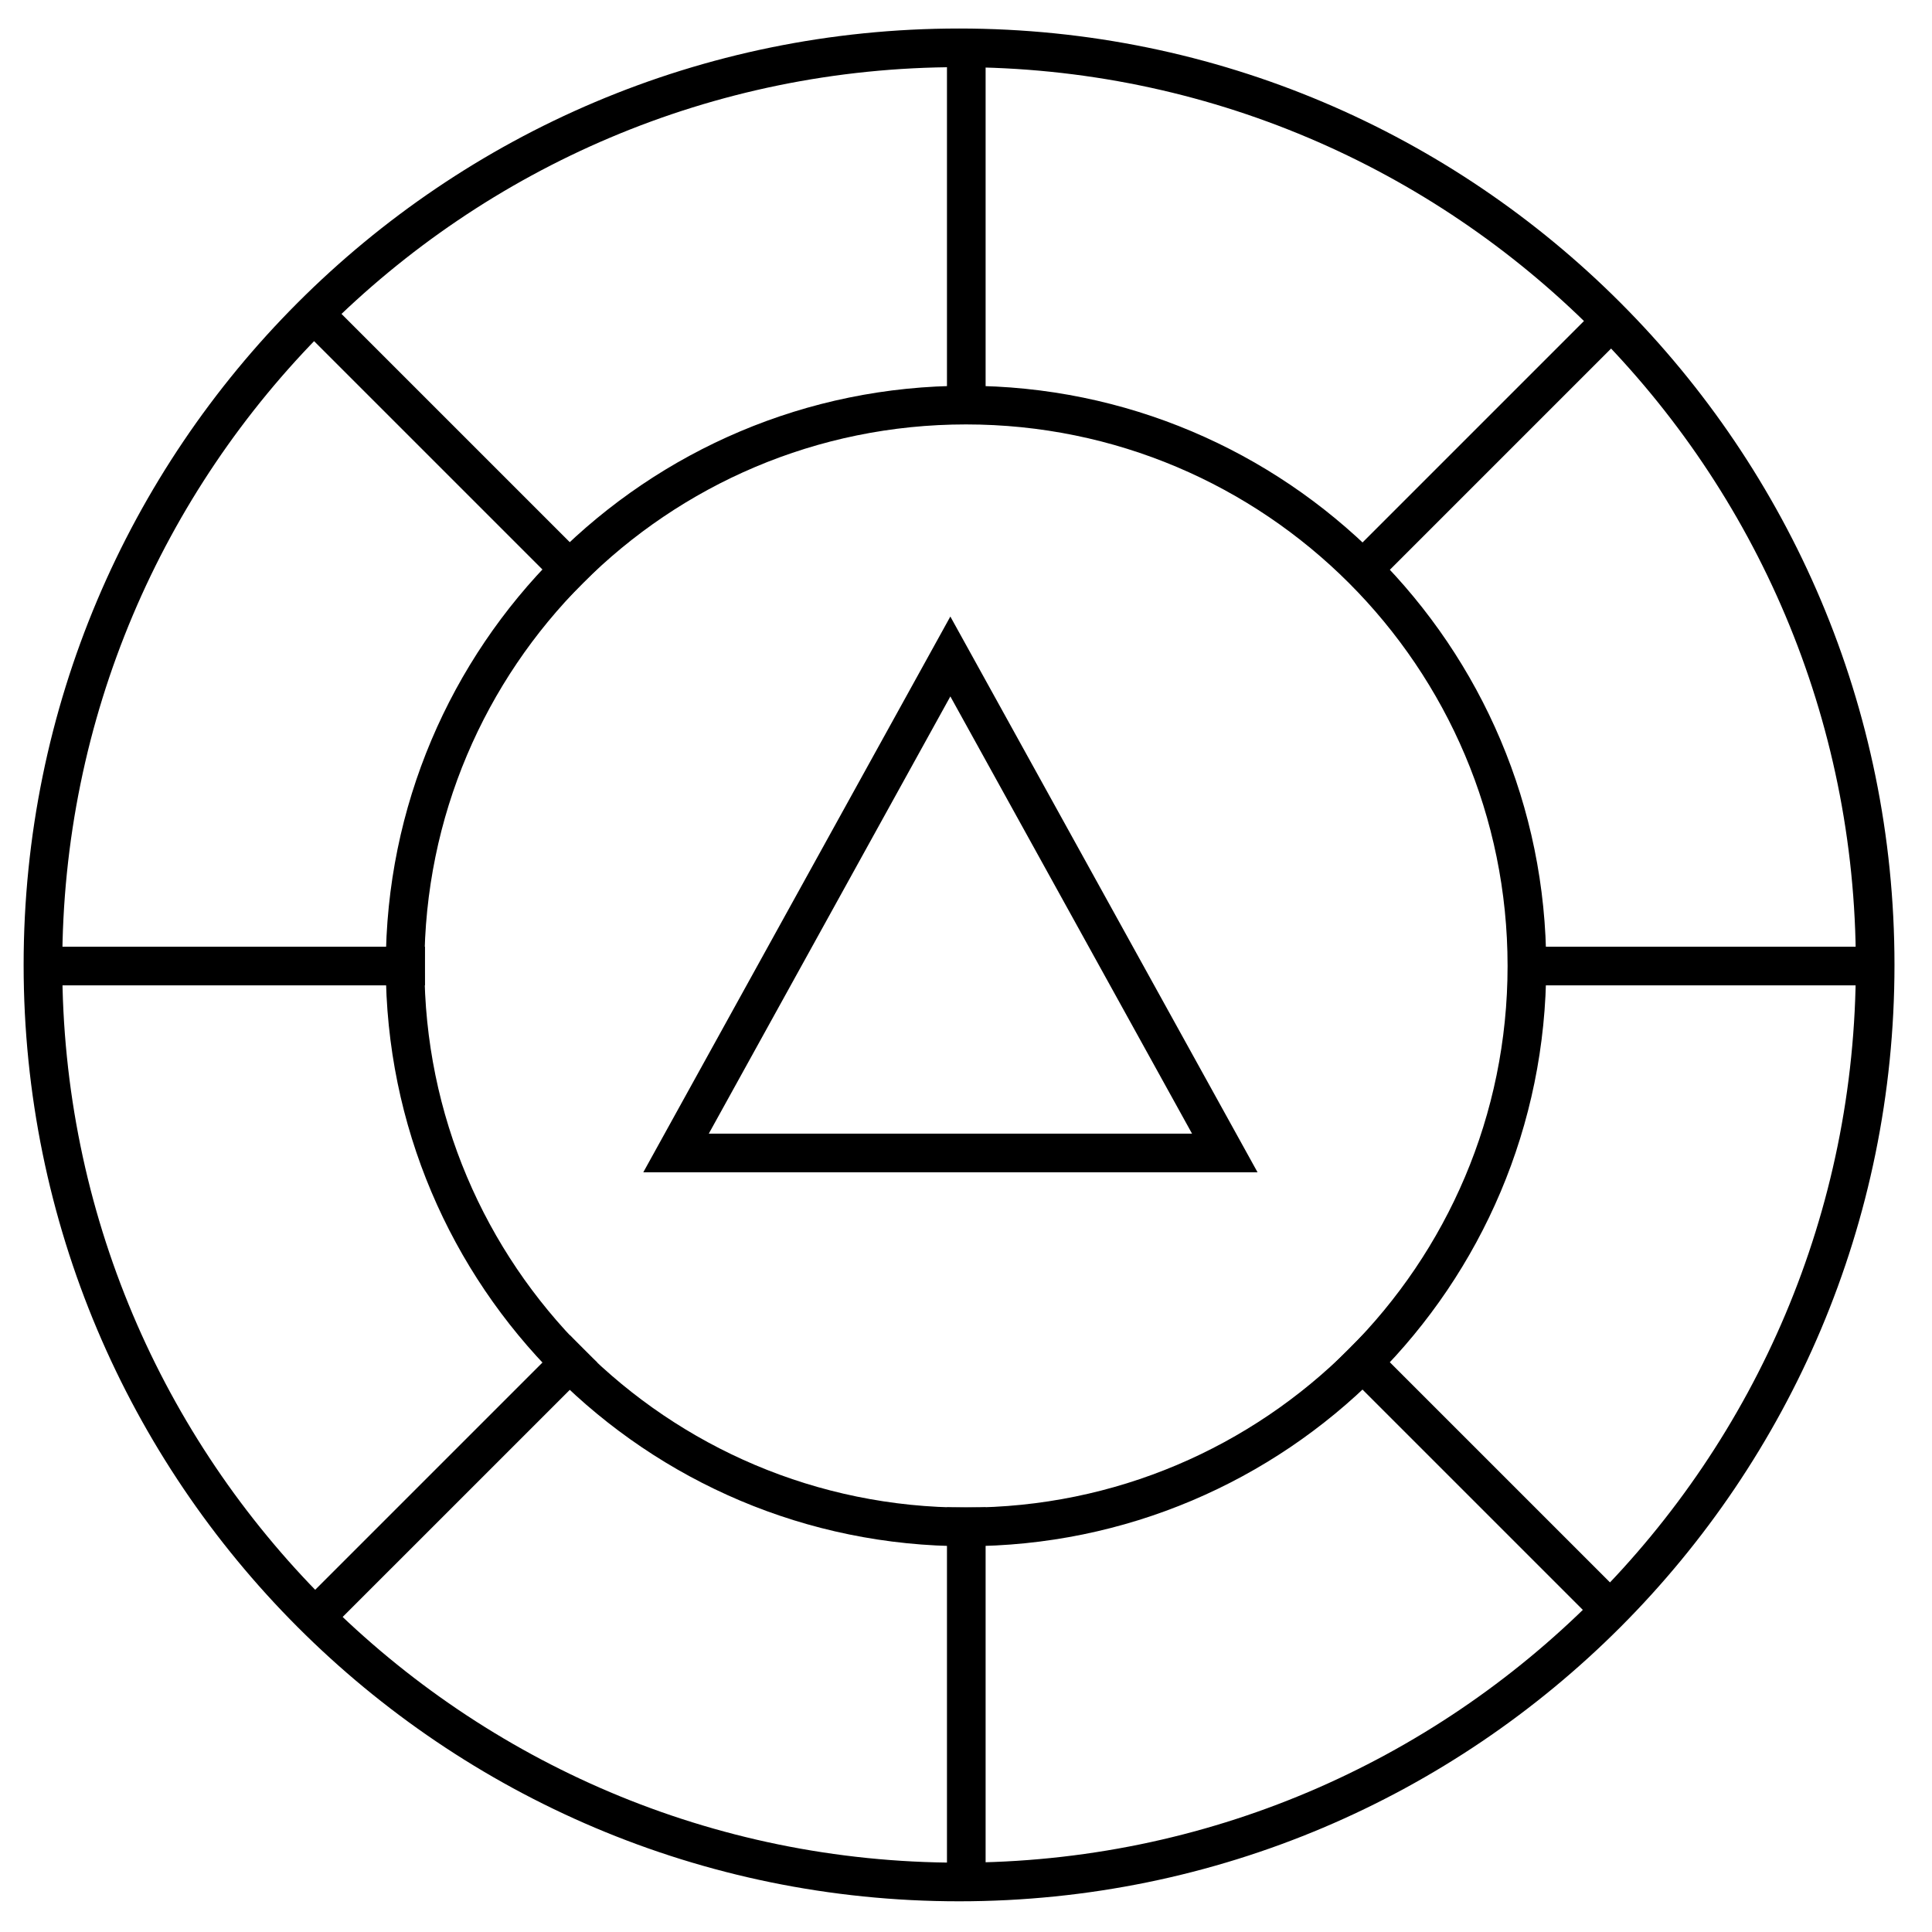 <svg width="100" height="100" viewBox="0 0 100 100" fill="none" xmlns="http://www.w3.org/2000/svg">
<path d="M49.64 97.411C75.829 97.411 97.058 76.159 97.058 49.944C97.058 23.728 75.829 2.476 49.64 2.476C23.452 2.476 2.223 23.728 2.223 49.944C2.223 76.159 23.452 97.411 49.64 97.411Z" stroke="black" stroke-width="2" stroke-linecap="round"/>
<path d="M29.476 29.462L16.94 16.927M83.07 83.056L70.533 70.52" stroke="black" stroke-width="2" stroke-linecap="square"/>
<path d="M50.015 20.955V3.228M50.015 96.749V79.019" stroke="black" stroke-width="2" stroke-linecap="square"/>
<path d="M70.554 29.462L83.089 16.927M16.959 83.056L29.496 70.52" stroke="black" stroke-width="2" stroke-linecap="square"/>
<path d="M79.061 50.002H96.788M3.268 50.002H20.997" stroke="black" stroke-width="2" stroke-linecap="square"/>
<path d="M50 79.032C66.034 79.032 79.032 66.034 79.032 50C79.032 33.966 66.034 20.968 50 20.968C33.966 20.968 20.968 33.966 20.968 50C20.968 66.034 33.966 79.032 50 79.032Z" stroke="black" stroke-width="2" stroke-linecap="round"/>
<path fill-rule="evenodd" clip-rule="evenodd" d="M49.19 33.979L34.992 59.677H63.395L49.19 33.979Z" stroke="black" stroke-width="2"/>
</svg>
